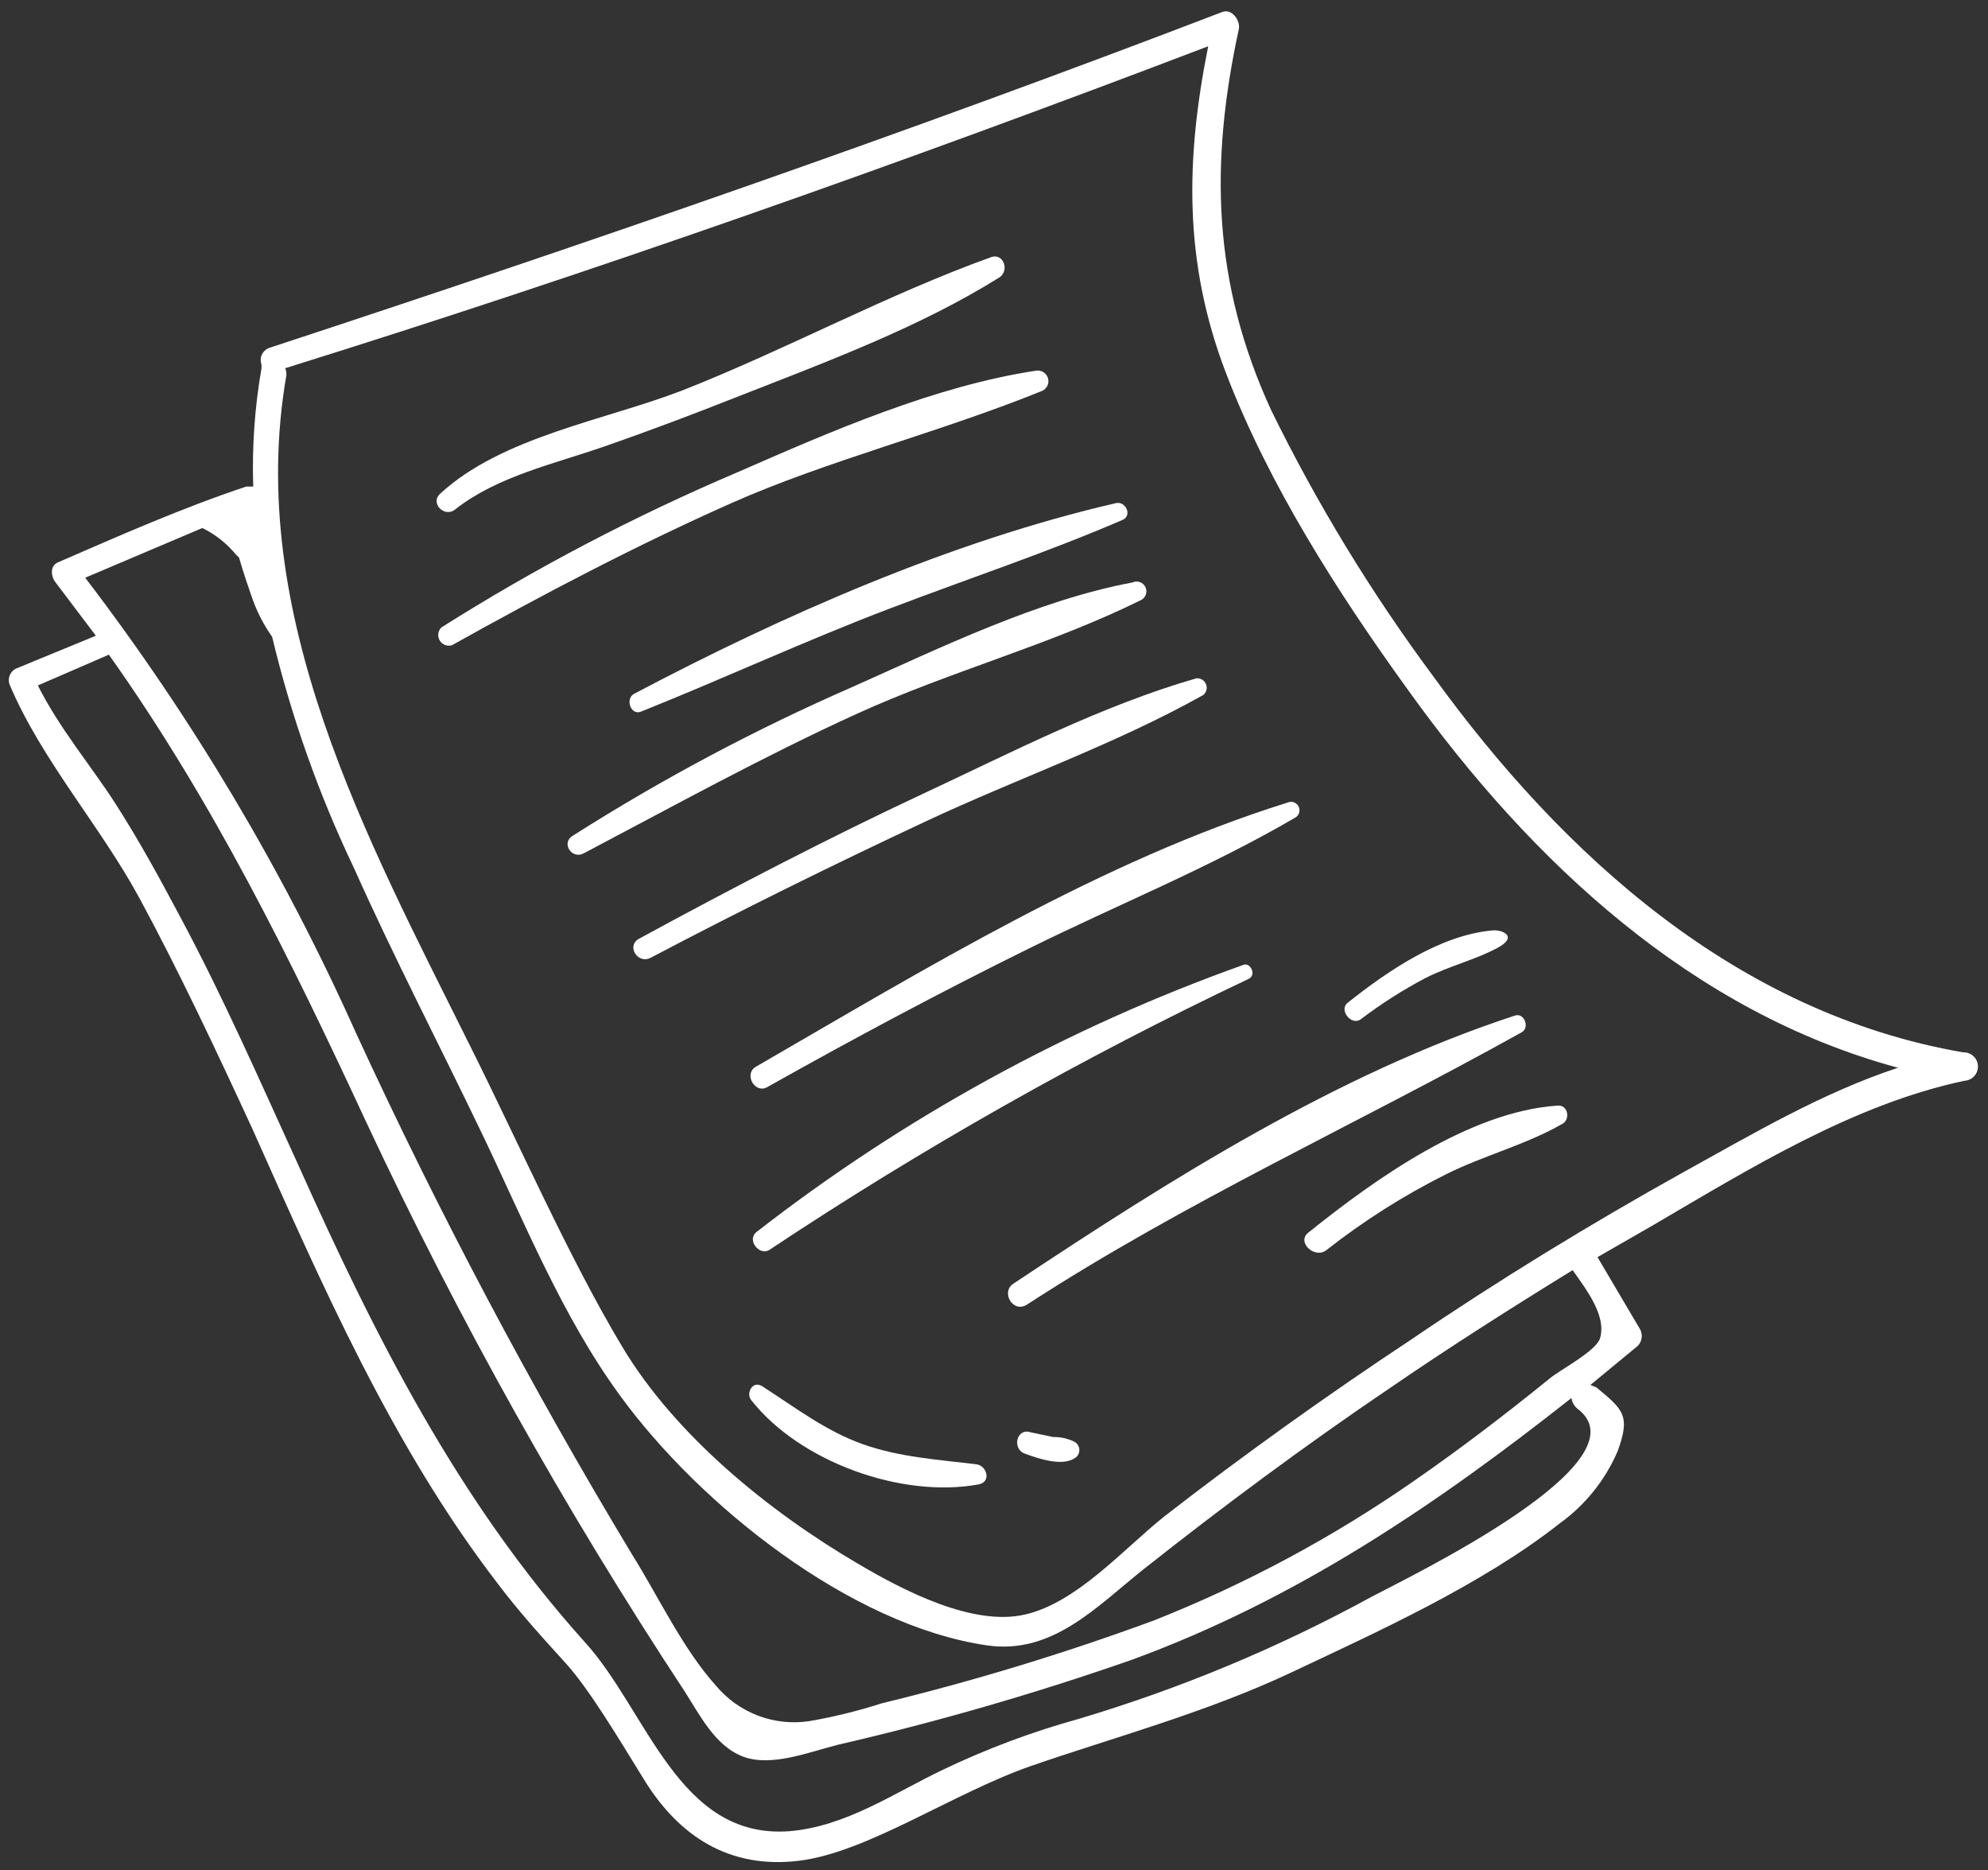 <?xml version="1.0" encoding="UTF-8"?> <svg xmlns="http://www.w3.org/2000/svg" width="168" height="158" viewBox="0 0 168 158" fill="none"><rect x="0" y="0" width="168" height="158" fill="#333333" stroke="none"/> <path d="M165.9 88.909C146.8 85.609 132.1 72.309 121.1 57.109C115.855 50.044 111.269 42.512 107.4 34.609C102.5 23.909 102.2 13.909 104.7 2.409C104.8 1.709 104.1 0.709 103.3 1.009C76.7 11.209 49.8 20.509 22.7 29.409C22.439 29.52 22.23 29.727 22.119 29.988C22.007 30.249 22 30.543 22.1 30.809V31.109C21.523 34.409 21.288 37.76 21.4 41.109H20.8C15.4 42.909 10.2 45.209 4.9 47.509C4.2 47.809 4.3 48.709 4.7 49.209L8.1 53.709L1.3 56.509C1.079 56.635 0.909 56.833 0.818 57.07C0.727 57.306 0.721 57.568 0.8 57.809C3.5 64.209 8.5 69.809 11.8 75.909C15.1 82.009 18.3 88.809 21.3 95.309C27.2 108.509 33.1 122.109 42 133.709C43.8 136.109 45.8 138.309 47.8 140.509C49.8 142.709 52.3 146.909 54.4 150.309C57.4 155.209 61.7 157.909 67.5 157.209C73.3 156.509 80.5 151.509 87.1 149.209C93.7 146.909 101.9 144.709 109.1 141.309C116.3 137.909 125.2 133.909 131.8 128.709C133.958 127.159 135.652 125.05 136.7 122.609C137.8 119.609 137.2 119.109 134.9 117.209L134.4 117.009L138.4 113.709C138.577 113.527 138.692 113.293 138.728 113.041C138.764 112.79 138.719 112.533 138.6 112.309L135 106.209L139.7 103.509C147.9 98.709 156.6 93.309 166 91.309C166.318 91.296 166.618 91.156 166.834 90.922C167.05 90.688 167.163 90.377 167.15 90.059C167.137 89.74 166.998 89.441 166.763 89.225C166.529 89.009 166.218 88.895 165.9 88.909ZM133.3 119.009C139.3 123.509 119.1 133.209 115.9 134.909C108.051 139.199 99.772 142.651 91.2 145.209C87.247 146.3 83.399 147.739 79.7 149.509C75.5 151.509 71.5 154.309 66.7 154.709C57.3 155.409 54.7 144.509 49.4 138.709C38.7 126.809 31.7 112.909 25.2 98.409C22 91.409 18.9 84.309 15.2 77.409C13.5 74.209 11.7 70.909 9.7 67.809C7.7 64.709 5 61.509 3.2 57.909L9.2 55.309C18 67.709 24.5 80.909 31 94.909C38.769 111.5 47.725 127.508 57.8 142.809C59.1 144.809 60.4 147.509 62.8 148.409C65.2 149.309 68.4 148.009 70.8 147.409C79.225 145.466 87.538 143.062 95.7 140.209C109.6 135.109 121.4 127.109 132.8 118.109C132.846 118.461 133.025 118.783 133.3 119.009V119.009ZM135.2 113.109C134.8 114.209 131.7 115.809 130.9 116.509C127.2 119.509 123.4 122.409 119.5 125.109C112.646 129.876 105.263 133.836 97.5 136.909C89.974 139.68 82.294 142.017 74.5 143.909C72.504 144.55 70.466 145.051 68.4 145.409C66.936 145.631 65.44 145.472 64.056 144.946C62.672 144.42 61.447 143.547 60.5 142.409C57.7 139.309 55.6 134.809 53.4 131.309C44.828 117.083 37.05 102.394 30.1 87.309C23.98 73.633 16.296 60.714 7.2 48.809L17.1 44.609C18.178 45.136 19.133 45.886 19.9 46.809L20.2 47.109C20.6 48.509 21.1 49.909 21.2 50.209C21.617 51.492 22.224 52.706 23 53.809C24.609 60.533 26.921 67.069 29.9 73.309C33.3 80.909 37.1 88.209 40.7 95.709C44.3 103.209 47.5 111.209 52.4 117.909C59.1 127.109 71.8 137.309 83.4 139.009C88.9 139.809 92.6 135.809 96.6 132.609C103.3 127.309 110.3 122.109 117.4 117.309C122.5 113.809 127.7 110.509 132.9 107.309C134.1 109.009 135.8 111.209 135.2 113.109V113.109ZM119.2 113.209C112.1 117.909 105.1 122.909 98.4 128.109C94.9 130.909 91 135.409 86.6 136.409C82.2 137.409 76.4 134.409 72.5 132.109C65 127.709 57.1 121.309 52.6 113.809C48.1 106.309 43.9 96.709 39.7 88.309C31 70.809 20.7 51.909 24.2 31.709C24.215 31.504 24.18 31.298 24.1 31.109C50.4 22.909 76.4 13.709 102.1 3.909C100.2 13.409 100 22.109 103.6 31.509C107.2 40.909 113 50.009 119 58.309C129.4 72.809 143 85.509 160.4 90.209C154 92.309 148.1 95.809 142.3 99.009C134.4 103.409 126.7 108.109 119.2 113.209V113.209Z" fill="white"></path> <path d="M38.5 43.009C42.1 40.209 46.8 39.209 51.1 37.709C55.4 36.209 58.8 34.909 62.6 33.409C70 30.509 77.8 27.609 84.5 23.409C85.3 22.809 84.8 21.409 83.8 21.709C74.9 24.909 66.5 29.509 57.6 33.009C51.1 35.509 42.4 36.909 37.2 41.709C36.3 42.509 37.6 43.809 38.5 43.009Z" fill="white"></path> <path d="M88.1 33.009C88.289 32.915 88.439 32.757 88.523 32.563C88.608 32.37 88.621 32.152 88.562 31.95C88.502 31.747 88.373 31.572 88.197 31.455C88.022 31.338 87.81 31.286 87.6 31.309C79 32.609 70.3 36.409 62.3 39.909C53.628 43.596 45.267 47.977 37.3 53.009C37.156 53.151 37.065 53.337 37.039 53.537C37.014 53.737 37.056 53.94 37.16 54.113C37.264 54.286 37.423 54.419 37.612 54.491C37.8 54.563 38.007 54.569 38.2 54.509C45.9 50.209 53.7 46.109 61.8 42.509C69.9 38.909 79.5 36.509 88.1 33.009Z" fill="white"></path> <path d="M54.2 60.109C61.2 57.309 68.1 54.109 75.2 51.409C82.3 48.709 88.4 46.709 94.9 43.909C95.7 43.509 95.1 42.309 94.3 42.509C80.4 45.709 66.1 52.009 53.6 58.609C52.8 59.009 53.3 60.509 54.2 60.109Z" fill="white"></path> <path d="M96.4 50.709C96.599 50.616 96.753 50.448 96.828 50.242C96.903 50.036 96.893 49.808 96.8 49.609C96.707 49.41 96.539 49.256 96.333 49.181C96.127 49.106 95.899 49.116 95.7 49.209C87.7 50.709 79.5 54.709 72.1 58.009C63.886 61.59 55.962 65.803 48.4 70.609C47.4 71.209 48.3 72.609 49.3 72.109C56.9 68.109 64.5 63.909 72.4 60.309C80.3 56.709 88.7 54.509 96.4 50.709Z" fill="white"></path> <path d="M101.7 58.709C101.828 58.598 101.917 58.449 101.955 58.284C101.993 58.119 101.977 57.946 101.91 57.791C101.844 57.635 101.729 57.504 101.584 57.418C101.438 57.331 101.269 57.293 101.1 57.309C93.1 59.609 85.4 63.609 77.9 67.109C70.4 70.609 61.9 75.009 54 79.309C52.9 79.909 53.9 81.509 55 80.909C62.6 76.909 70.3 73.109 78.2 69.409C86.1 65.709 94.2 62.909 101.7 58.709Z" fill="white"></path> <path d="M64.9 91.809C72.2 87.709 79.5 83.809 87 80.109C94.5 76.409 102.2 73.309 109.4 69.109C109.485 69.07 109.562 69.014 109.626 68.945C109.69 68.876 109.739 68.795 109.772 68.707C109.804 68.618 109.819 68.525 109.815 68.431C109.812 68.337 109.789 68.244 109.75 68.159C109.711 68.074 109.655 67.997 109.586 67.933C109.517 67.869 109.436 67.82 109.347 67.787C109.259 67.755 109.166 67.74 109.072 67.744C108.978 67.748 108.885 67.77 108.8 67.809C93.1 72.709 78.1 81.909 63.9 90.109C62.8 90.709 63.8 92.509 64.9 91.809Z" fill="white"></path> <path d="M105.1 81.509C90.249 86.797 76.34 94.427 63.9 104.109C63.1 104.809 64.2 106.109 65 105.609C77.933 97.013 91.468 89.36 105.5 82.709C106.2 82.409 105.7 81.309 105.1 81.509Z" fill="white"></path> <path d="M115 86.109C116.734 84.792 118.573 83.622 120.5 82.609C122.5 81.609 124.6 81.109 126.5 80.109C128.4 79.109 126.9 78.509 126.1 78.609C121.7 79.009 117.3 82.009 113.9 84.709C113.1 85.309 114.2 86.709 115 86.109Z" fill="white"></path> <path d="M128 85.809C113 90.709 98.8 99.709 85.7 108.409C84.5 109.109 85.6 111.009 86.8 110.209C100.2 101.509 114.6 95.009 128.6 87.209C129.3 86.809 128.8 85.509 128 85.809Z" fill="white"></path> <path d="M131.6 93.409C124.2 93.909 116.2 99.609 110.6 104.109C109.5 104.909 111.1 106.409 112.1 105.609C115.243 103.141 118.626 100.997 122.2 99.209C125.4 97.609 129 96.709 132.1 94.909C132.7 94.509 132.5 93.309 131.6 93.409Z" fill="white"></path> <path d="M82.5 123.709C79.2 123.309 76 123.109 72.9 122.009C69.8 120.909 67.2 118.909 64.4 117.109C63.6 116.609 63 117.709 63.5 118.309C67.6 123.509 76.2 126.609 82.7 125.409C83.8 125.209 83.4 123.809 82.5 123.709Z" fill="white"></path> <path d="M89 121.409L87.1 121.009C85.9 120.609 85.5 122.409 86.6 122.809C87.7 123.209 89.7 123.909 90.8 123.209C90.925 123.14 91.029 123.038 91.102 122.915C91.174 122.792 91.213 122.652 91.213 122.509C91.213 122.366 91.174 122.226 91.102 122.102C91.029 121.979 90.925 121.878 90.8 121.809C90.241 121.533 89.623 121.396 89 121.409V121.409Z" fill="white"></path> </svg> 
